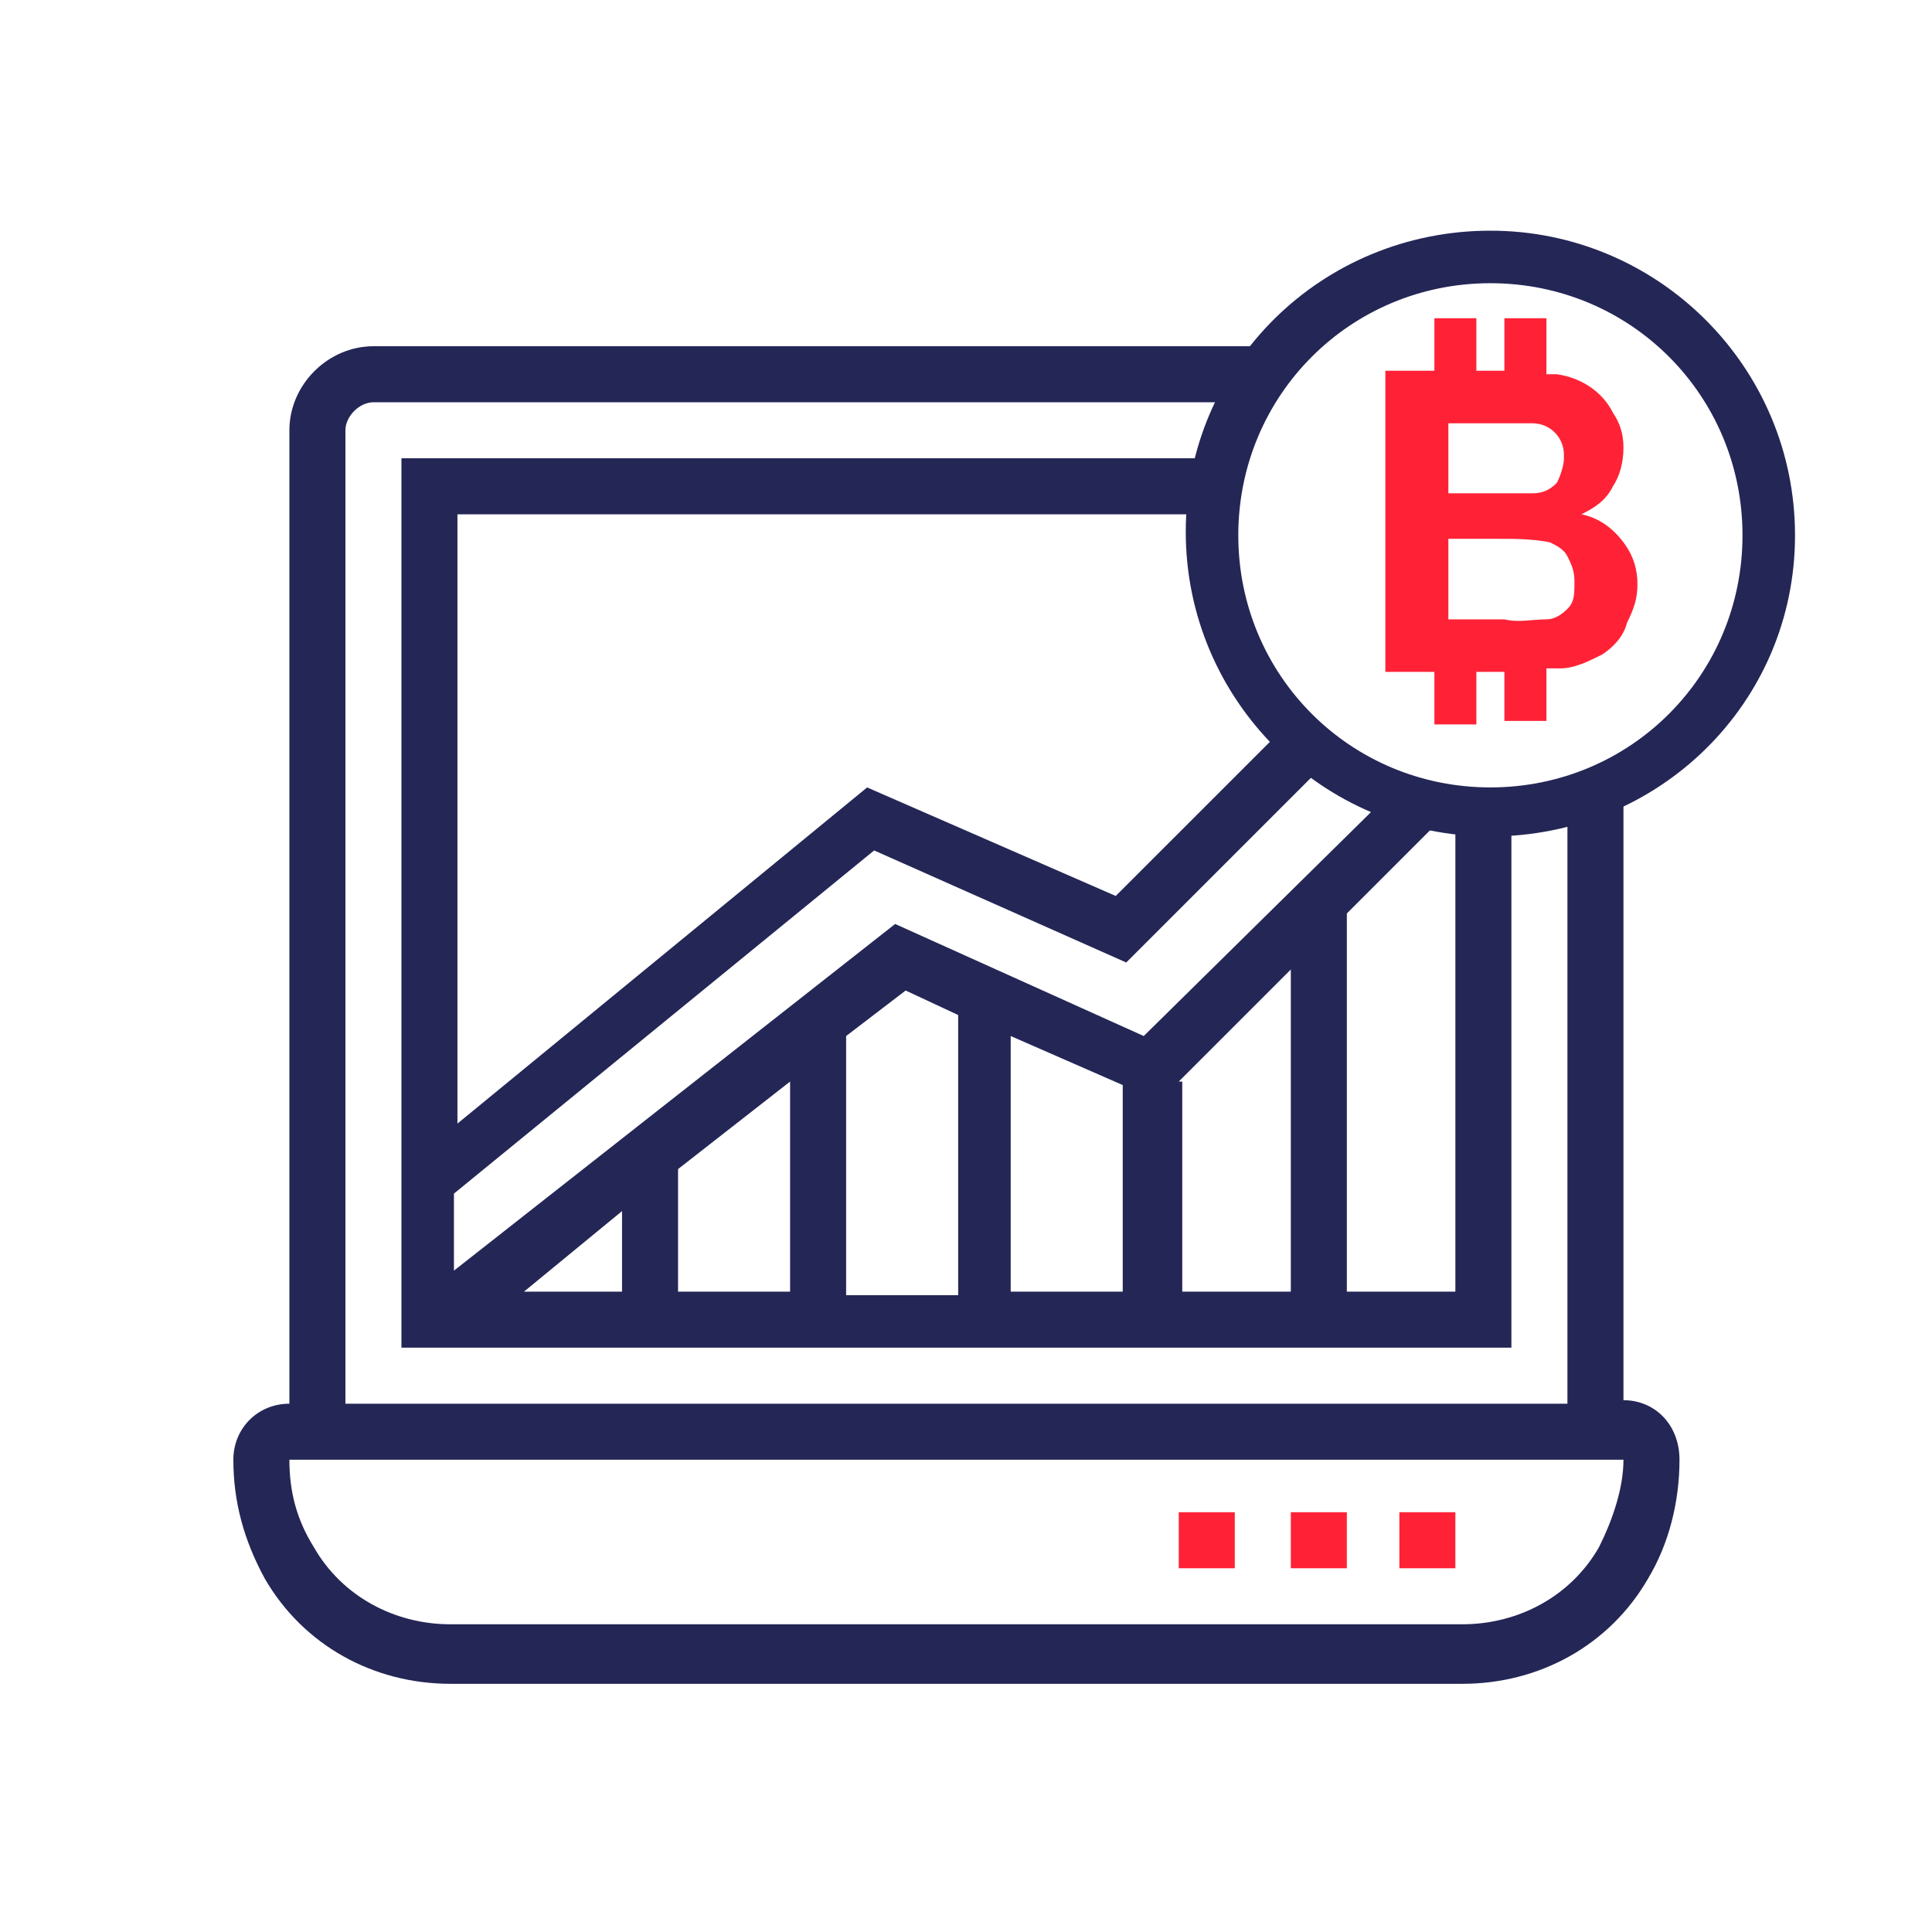 <svg width="80" height="80" viewBox="0 0 80 80" fill="none" xmlns="http://www.w3.org/2000/svg">
<path d="M53.45 62.618H55.77V64.938H53.45V62.618Z" fill="#FF2236"/>
<path d="M48.81 62.618H51.13V64.938H48.81V62.618Z" fill="#FF2236"/>
<path d="M57.945 62.618H60.264V64.938H57.945V62.618Z" fill="#FF2236"/>
<path d="M67.224 57.979V32.895C66.499 33.185 65.774 33.475 64.904 33.62V58.124H14.303V17.817C14.303 17.237 14.883 16.657 15.463 16.657H51.42C51.71 15.787 52 15.062 52.435 14.337H15.463C13.578 14.337 11.983 15.932 11.983 17.817V58.124C10.678 58.124 9.663 59.139 9.663 60.444C9.663 62.183 10.098 63.778 10.968 65.373C12.563 68.128 15.463 69.723 18.652 69.723H60.554C63.744 69.723 66.644 68.128 68.239 65.373C69.109 63.923 69.544 62.183 69.544 60.444C69.544 58.994 68.529 57.979 67.224 57.979ZM66.209 64.068C65.049 66.098 62.874 67.258 60.554 67.258H18.652C16.333 67.258 14.158 66.098 12.998 64.068C12.273 62.908 11.983 61.748 11.983 60.444H67.224C67.224 61.603 66.789 62.908 66.209 64.068Z" fill="#242656"/>
<path d="M18.652 18.977H16.623V55.804H62.584V33.766C61.859 33.766 60.989 33.766 60.264 33.62V53.484H55.77V37.825L59.974 33.62C59.105 33.475 58.235 33.331 57.365 33.041L47.36 42.9L37.066 38.26L18.797 52.614V49.424L36.196 35.215L46.635 39.855L54.755 31.736C54.03 31.301 53.45 30.721 53.16 30.141L46.2 37.1L35.906 32.606L18.942 46.525V21.296H22.857C22.857 21.296 40.691 21.296 50.115 21.296C50.115 20.427 50.26 19.701 50.695 18.977H18.652ZM48.81 44.785L53.45 40.145V53.484H48.955V44.785H48.81ZM41.851 42.9L46.49 44.93V53.484H41.851V42.9ZM35.036 42.9L37.501 41.015L39.676 42.03V53.629H35.036V42.9ZM28.077 48.409L32.716 44.785V53.484H28.077V48.409ZM25.757 50.149V53.484H21.697L25.757 50.149Z" fill="#242656"/>
<path d="M67.224 22.456C66.789 21.876 66.209 21.441 65.484 21.296C66.064 21.006 66.499 20.716 66.789 20.137C67.079 19.701 67.224 19.122 67.224 18.542C67.224 17.962 67.079 17.527 66.789 17.092C66.354 16.222 65.484 15.642 64.469 15.497H64.034V13.177H62.294V15.352H61.134V13.177H59.395V15.352H57.365V27.821H59.395V29.996H61.134V27.821H62.294V29.851H64.034V27.676H64.614C65.194 27.676 65.774 27.386 66.354 27.096C66.789 26.806 67.224 26.371 67.369 25.791C67.659 25.211 67.804 24.776 67.804 24.196C67.804 23.616 67.659 23.036 67.224 22.456ZM63.454 17.527C64.179 17.527 64.759 18.107 64.759 18.832V18.977C64.759 19.267 64.614 19.701 64.469 19.991C64.179 20.282 63.889 20.427 63.454 20.427C63.164 20.427 62.584 20.427 61.569 20.427H59.974V17.527H61.424C62.584 17.527 63.309 17.527 63.454 17.527ZM64.904 25.211C64.614 25.501 64.324 25.646 64.034 25.646C63.454 25.646 62.874 25.791 62.294 25.646H59.974V22.311H62.004C62.729 22.311 63.454 22.311 64.179 22.456C64.469 22.601 64.759 22.746 64.904 23.036C65.049 23.326 65.194 23.616 65.194 24.051C65.194 24.631 65.194 24.921 64.904 25.211Z" fill="#FF2236"/>
<path d="M61.714 34.635C54.755 34.635 49.1 28.981 49.1 22.021C49.1 15.062 54.755 9.552 61.714 9.552C68.674 9.552 74.328 15.207 74.328 22.166C74.328 29.126 68.674 34.635 61.714 34.635ZM61.714 11.727C55.915 11.727 51.275 16.367 51.275 22.166C51.275 27.966 55.915 32.605 61.714 32.605C67.514 32.605 72.153 27.966 72.153 22.166C72.153 16.367 67.514 11.727 61.714 11.727Z" fill="#242656"/>
</svg>
